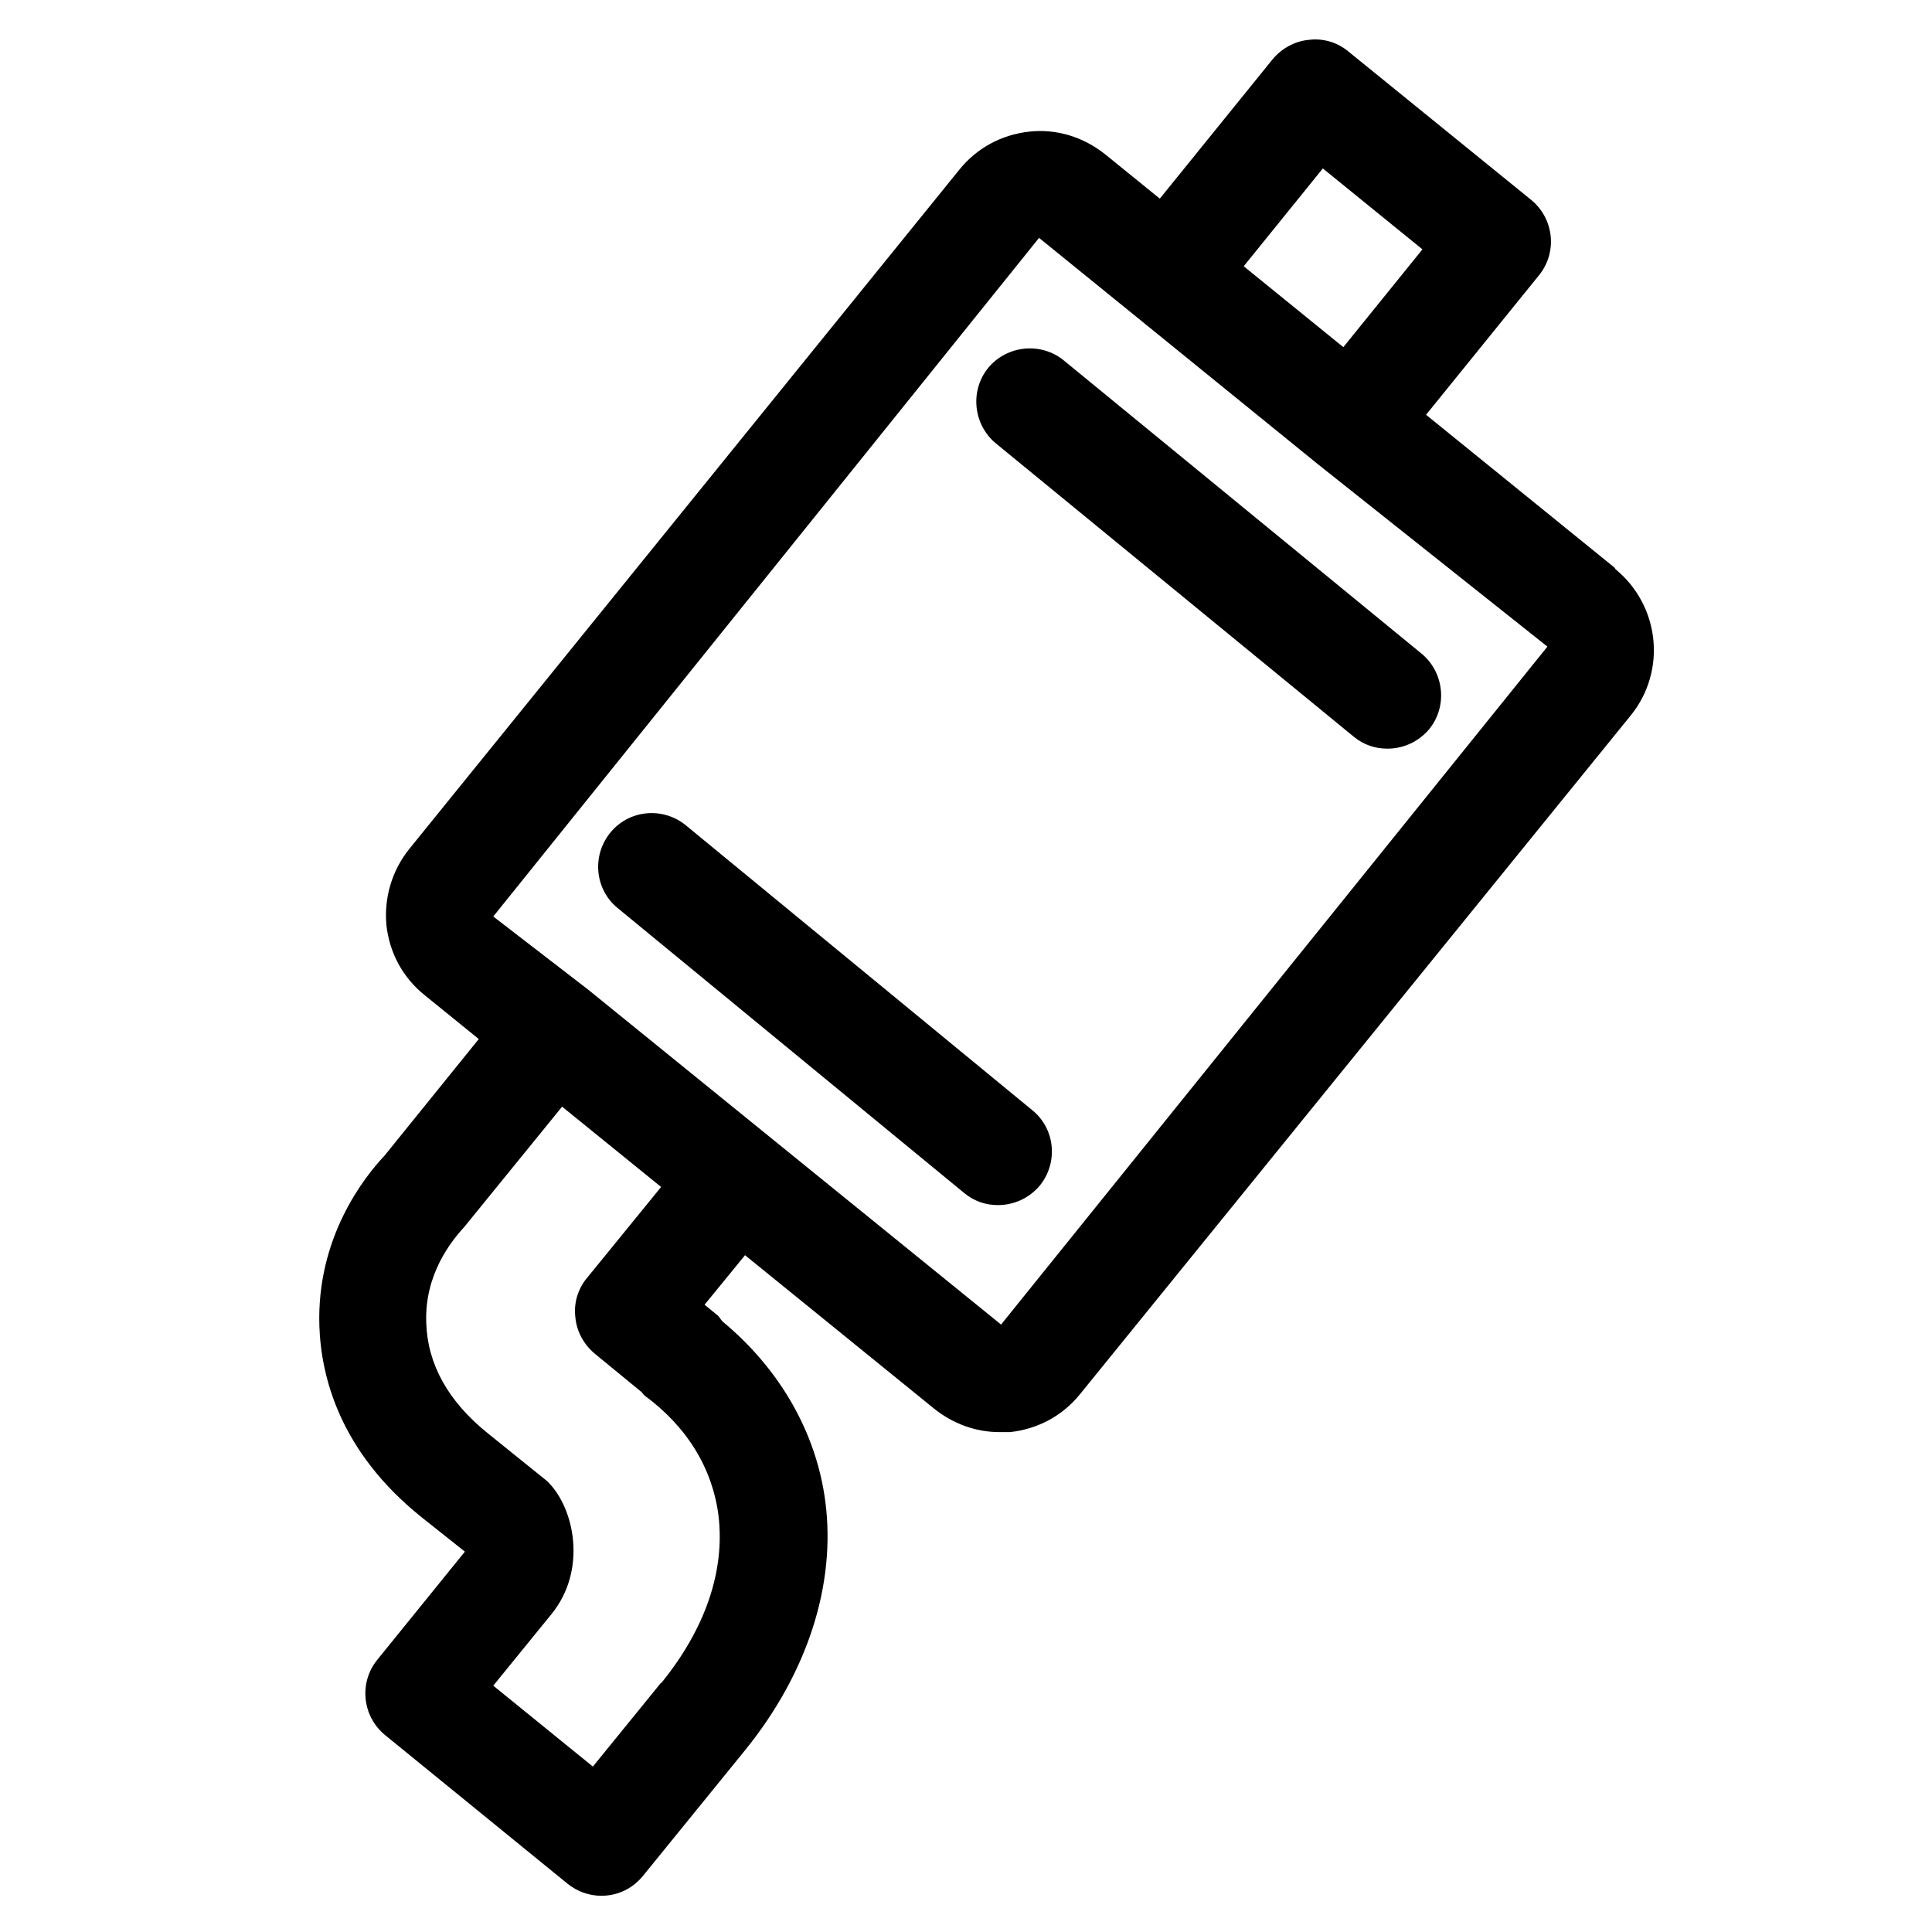 <?xml version="1.0" encoding="UTF-8"?>
<svg id="Layer_1" data-name="Layer 1" xmlns="http://www.w3.org/2000/svg" viewBox="0 0 32 32">
  <path d="M26.74,9.4l-3.12-2.53,1.87-2.31c.31-.38.25-.94-.13-1.25l-3.03-2.46c-.18-.15-.42-.22-.65-.19-.23.02-.45.14-.6.32l-1.87,2.31-.9-.73c-.36-.29-.81-.43-1.26-.38-.46.05-.87.27-1.16.63L6.78,14.06c-.29.36-.42.81-.38,1.26.05.46.27.87.63,1.16l.9.73-1.56,1.93c-.34.36-1.13,1.36-1.08,2.83.03.84.34,2.07,1.68,3.15l.73.58-1.45,1.79c-.31.38-.25.94.13,1.25l3.02,2.46c.16.13.36.2.56.2.26,0,.51-.11.69-.33l1.69-2.08c1.03-1.27,1.51-2.74,1.33-4.12-.15-1.15-.76-2.2-1.7-2.98-.03-.03-.05-.07-.08-.1l-.22-.18.67-.82,3.13,2.54c.31.25.69.39,1.08.39.06,0,.12,0,.18,0,.46-.05.87-.27,1.16-.63l9.12-11.24c.6-.74.48-1.82-.25-2.42ZM21.91,2.79l1.65,1.34-1.31,1.62-1.65-1.34,1.31-1.62ZM10.95,27.87l-1.13,1.39-1.65-1.34.96-1.18c.6-.73.39-1.77-.07-2.21l-.98-.79c-.66-.53-1-1.15-1.02-1.83-.03-.8.41-1.35.64-1.6l1.61-1.98,1.64,1.33-1.23,1.51c-.15.18-.22.42-.19.65.02.23.14.45.32.6l.78.64s.02.03.04.05c.71.52,1.13,1.21,1.23,1.99.11.91-.21,1.87-.95,2.78ZM16.57,21.93l-3.81-3.09-3.02-2.45s0,0,0,0c0,0,0,0,0,0l-1.57-1.21L17.21,3.94l1.59,1.29,3.03,2.46,3.8,3.02-9.05,11.23Z"/>
  <path d="M16.37,6.09c-.31.38-.25.94.12,1.25l5.93,4.86c.17.14.36.2.56.2.26,0,.51-.11.69-.32.31-.38.25-.94-.12-1.25l-5.93-4.86c-.38-.31-.94-.25-1.25.12Z"/>
  <path d="M11.36,13.67c-.38-.31-.94-.26-1.25.12-.31.38-.26.94.12,1.25l5.74,4.72c.17.14.36.2.56.2.26,0,.51-.11.69-.32.31-.38.26-.94-.12-1.25l-5.74-4.72Z"/>
</svg>